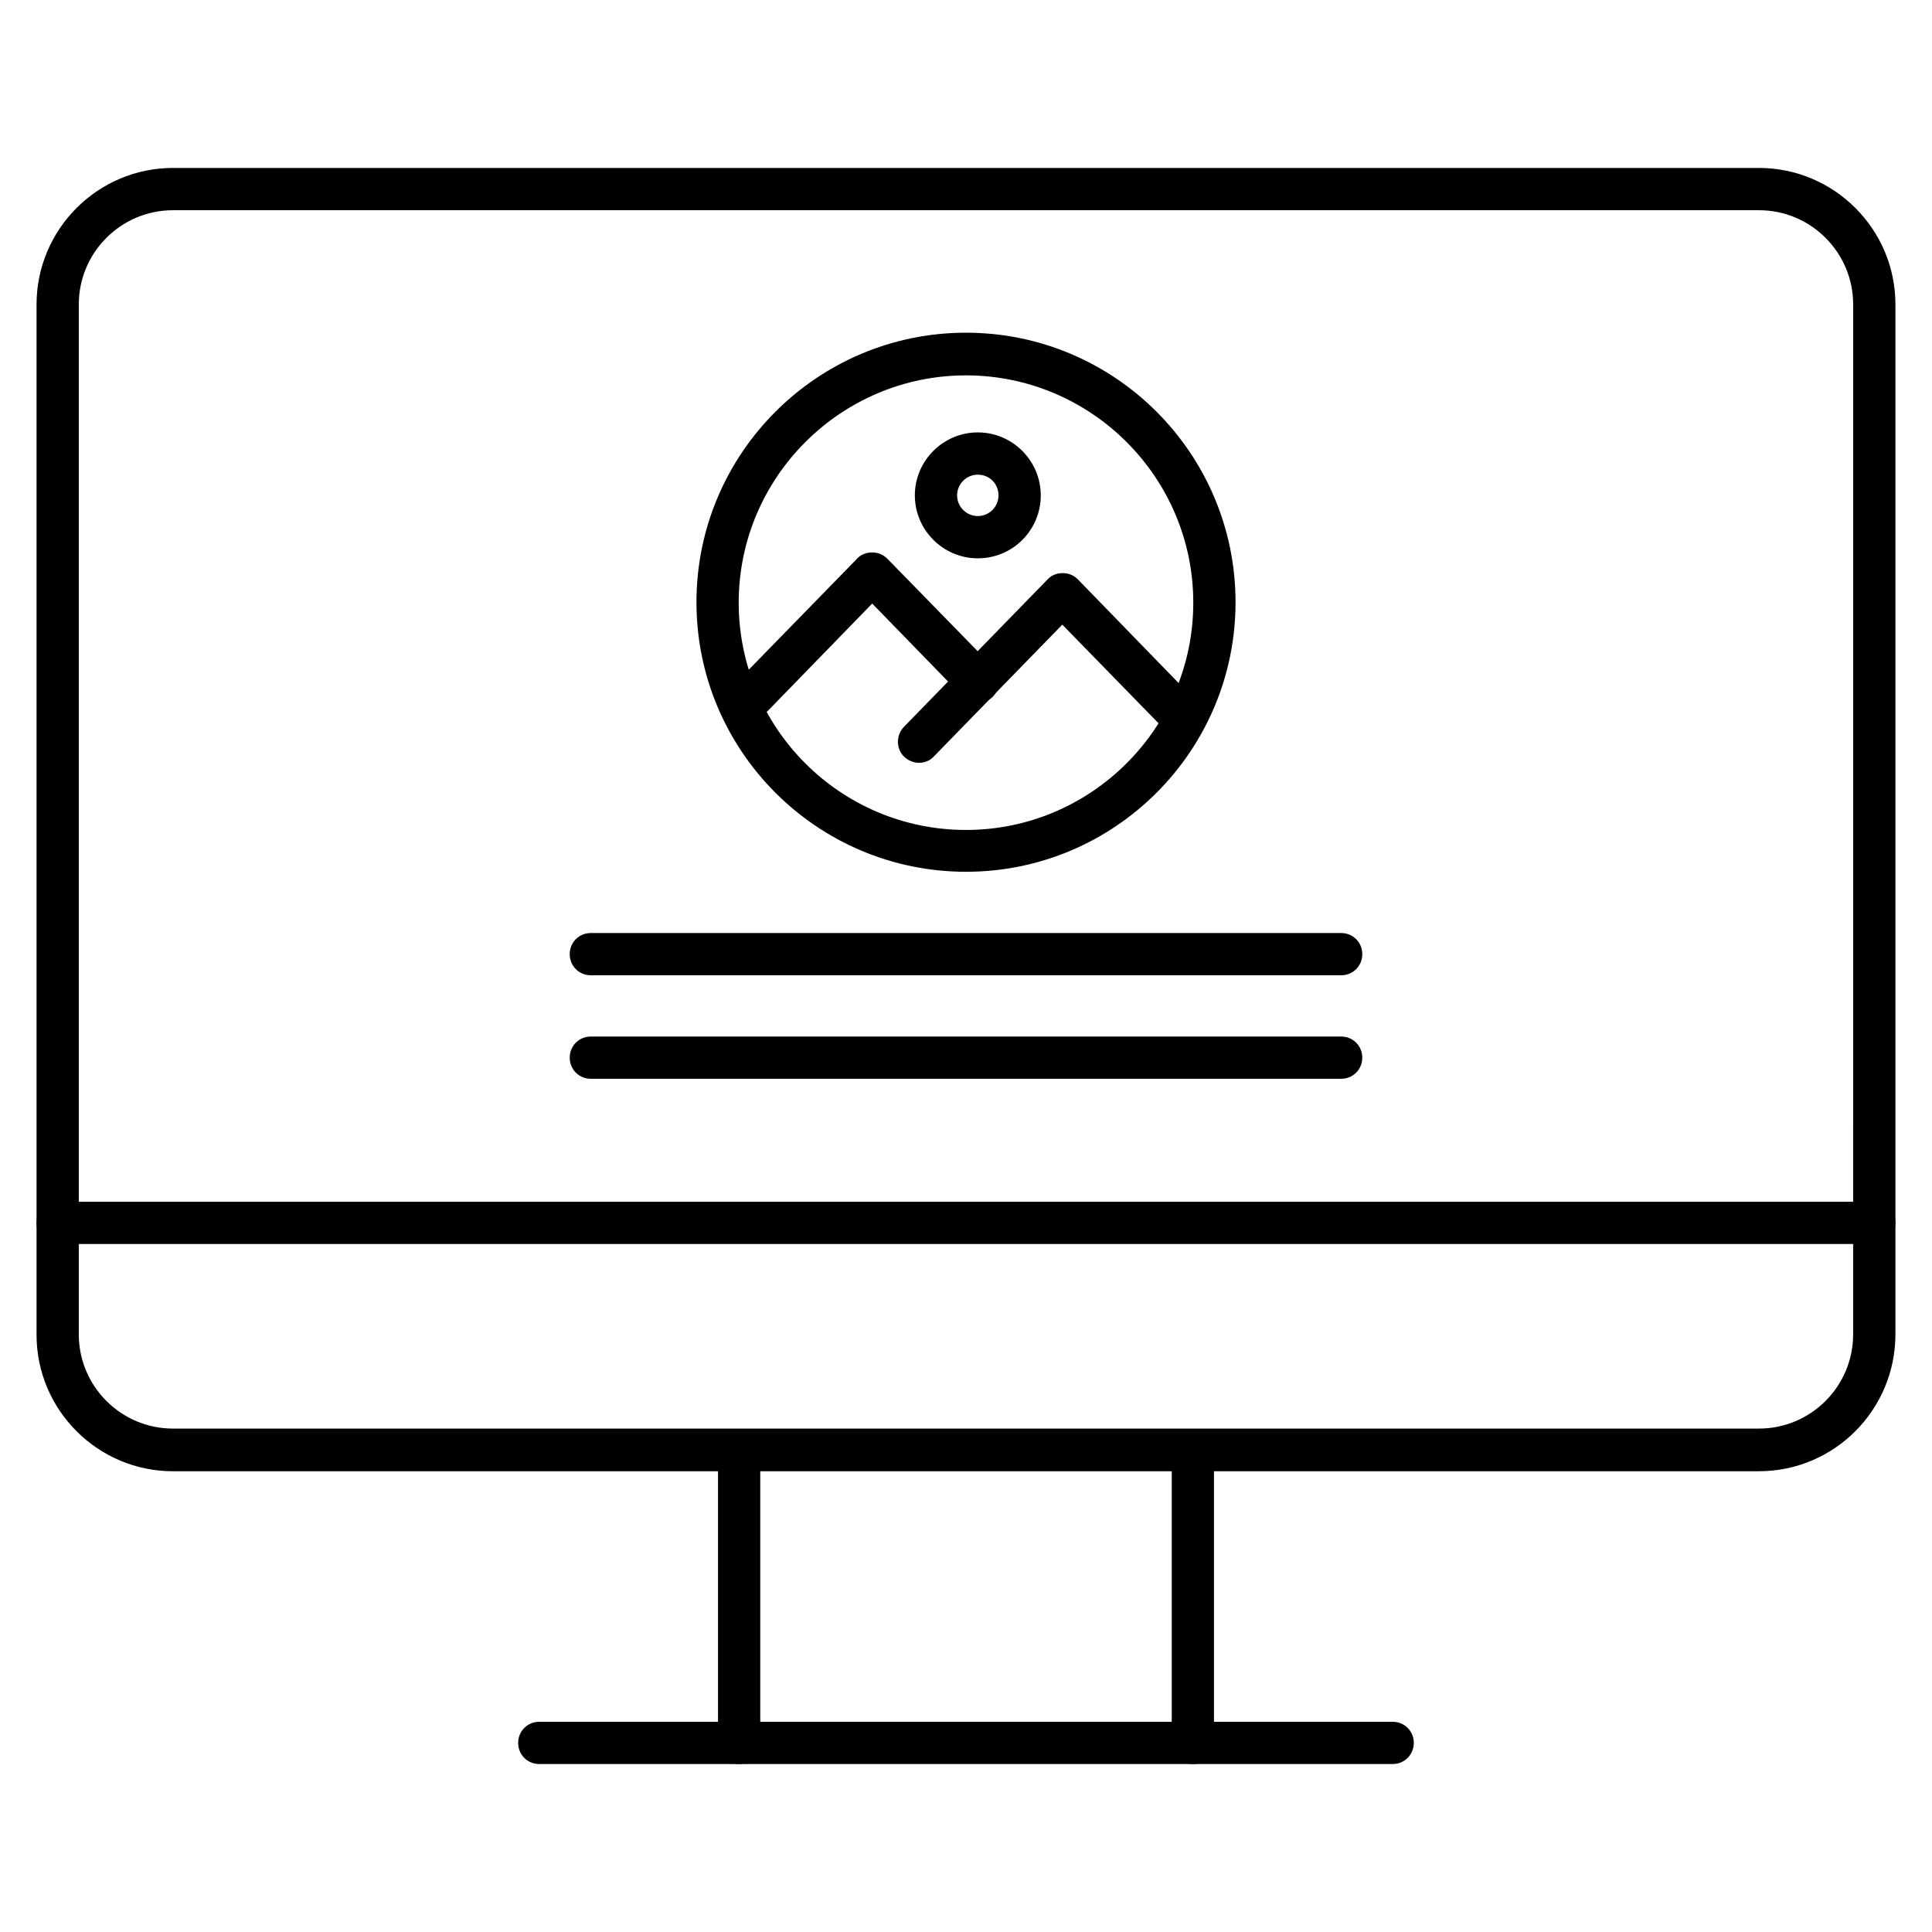 <?xml version="1.0" encoding="UTF-8"?>
<!-- Uploaded to: ICON Repo, www.svgrepo.com, Generator: ICON Repo Mixer Tools -->
<svg fill="#000000" width="800px" height="800px" version="1.1" viewBox="144 144 512 512" xmlns="http://www.w3.org/2000/svg">
 <g>
  <path d="m610.14 533.9h-420.29c-19.93 0-36.164-16.23-36.164-36.16v-273.07c0-19.93 16.234-36.164 36.164-36.164h420.29c19.93 0 36.164 16.234 36.164 36.164v272.95c-0.004 20.043-16.238 36.273-36.164 36.273zm-420.29-334.19c-13.773 0-24.969 11.195-24.969 24.965v272.95c0 13.77 11.195 24.965 24.965 24.965h420.29c13.77 0 24.965-11.195 24.965-24.965l0.004-272.95c0-13.77-11.195-24.965-24.965-24.965z"/>
  <path d="m640.71 473.67h-481.42c-3.137 0-5.598-2.465-5.598-5.598 0-3.137 2.465-5.598 5.598-5.598h481.42c3.137 0 5.598 2.465 5.598 5.598 0 3.133-2.461 5.598-5.598 5.598z"/>
  <path d="m343.57 333.95c-1.457 0-2.801-0.559-3.918-1.566-2.238-2.129-2.238-5.711-0.113-7.949l31.57-32.355c1.008-1.121 2.465-1.68 4.031-1.68s2.91 0.559 4.031 1.68l27.988 28.66c2.129 2.238 2.129 5.711-0.113 7.949-2.238 2.129-5.711 2.129-7.949-0.113l-23.957-24.629-27.543 28.324c-1.113 1.117-2.57 1.68-4.027 1.68z"/>
  <path d="m387.57 346.15c-1.457 0-2.801-0.559-3.918-1.566-2.238-2.129-2.238-5.711-0.113-7.949l38.066-39.074c1.008-1.121 2.465-1.68 4.031-1.68 1.566 0 2.91 0.559 4.031 1.68l30.676 31.57c2.129 2.238 2.129 5.711-0.113 7.949-2.238 2.129-5.711 2.129-7.949-0.113l-26.758-27.43-34.035 34.93c-1.008 1.121-2.461 1.684-3.918 1.684z"/>
  <path d="m403.13 291.96c-9.18 0-16.684-7.5-16.684-16.684 0-9.18 7.5-16.684 16.684-16.684 9.18 0 16.684 7.5 16.684 16.684 0 9.18-7.391 16.684-16.684 16.684zm0-22.168c-3.023 0-5.484 2.465-5.484 5.484 0 3.023 2.465 5.484 5.484 5.484 3.023 0 5.484-2.465 5.484-5.484 0.004-3.023-2.348-5.484-5.484-5.484z"/>
  <path d="m400 375.03c-39.41 0-71.43-32.02-71.43-71.43 0-39.41 32.02-71.43 71.43-71.43s71.43 32.02 71.43 71.43c-0.004 39.41-32.023 71.43-71.43 71.43zm0-131.55c-33.141 0-60.234 26.98-60.234 60.234 0 33.25 26.98 60.234 60.234 60.234 33.141 0 60.234-26.98 60.234-60.234-0.004-33.25-27.098-60.234-60.234-60.234z"/>
  <path d="m499.42 402.46h-198.84c-3.137 0-5.598-2.465-5.598-5.598 0-3.137 2.465-5.598 5.598-5.598h198.84c3.137 0 5.598 2.465 5.598 5.598 0 3.137-2.465 5.598-5.598 5.598z"/>
  <path d="m499.42 429.89h-198.84c-3.137 0-5.598-2.465-5.598-5.598 0-3.137 2.465-5.598 5.598-5.598h198.84c3.137 0 5.598 2.465 5.598 5.598 0 3.137-2.465 5.598-5.598 5.598z"/>
  <path d="m339.88 611.49c-3.137 0-5.598-2.465-5.598-5.598v-77.586c0-3.137 2.465-5.598 5.598-5.598 3.137 0 5.598 2.465 5.598 5.598v77.586c0 3.019-2.578 5.598-5.598 5.598z"/>
  <path d="m460.12 611.49c-3.137 0-5.598-2.465-5.598-5.598v-77.586c0-3.137 2.465-5.598 5.598-5.598 3.137 0 5.598 2.465 5.598 5.598v77.586c0 3.019-2.465 5.598-5.598 5.598z"/>
  <path d="m513.07 611.49h-226.15c-3.137 0-5.598-2.465-5.598-5.598 0-3.137 2.465-5.598 5.598-5.598l226.15-0.004c3.137 0 5.598 2.465 5.598 5.598 0 3.137-2.461 5.602-5.598 5.602z"/>
 </g>
</svg>